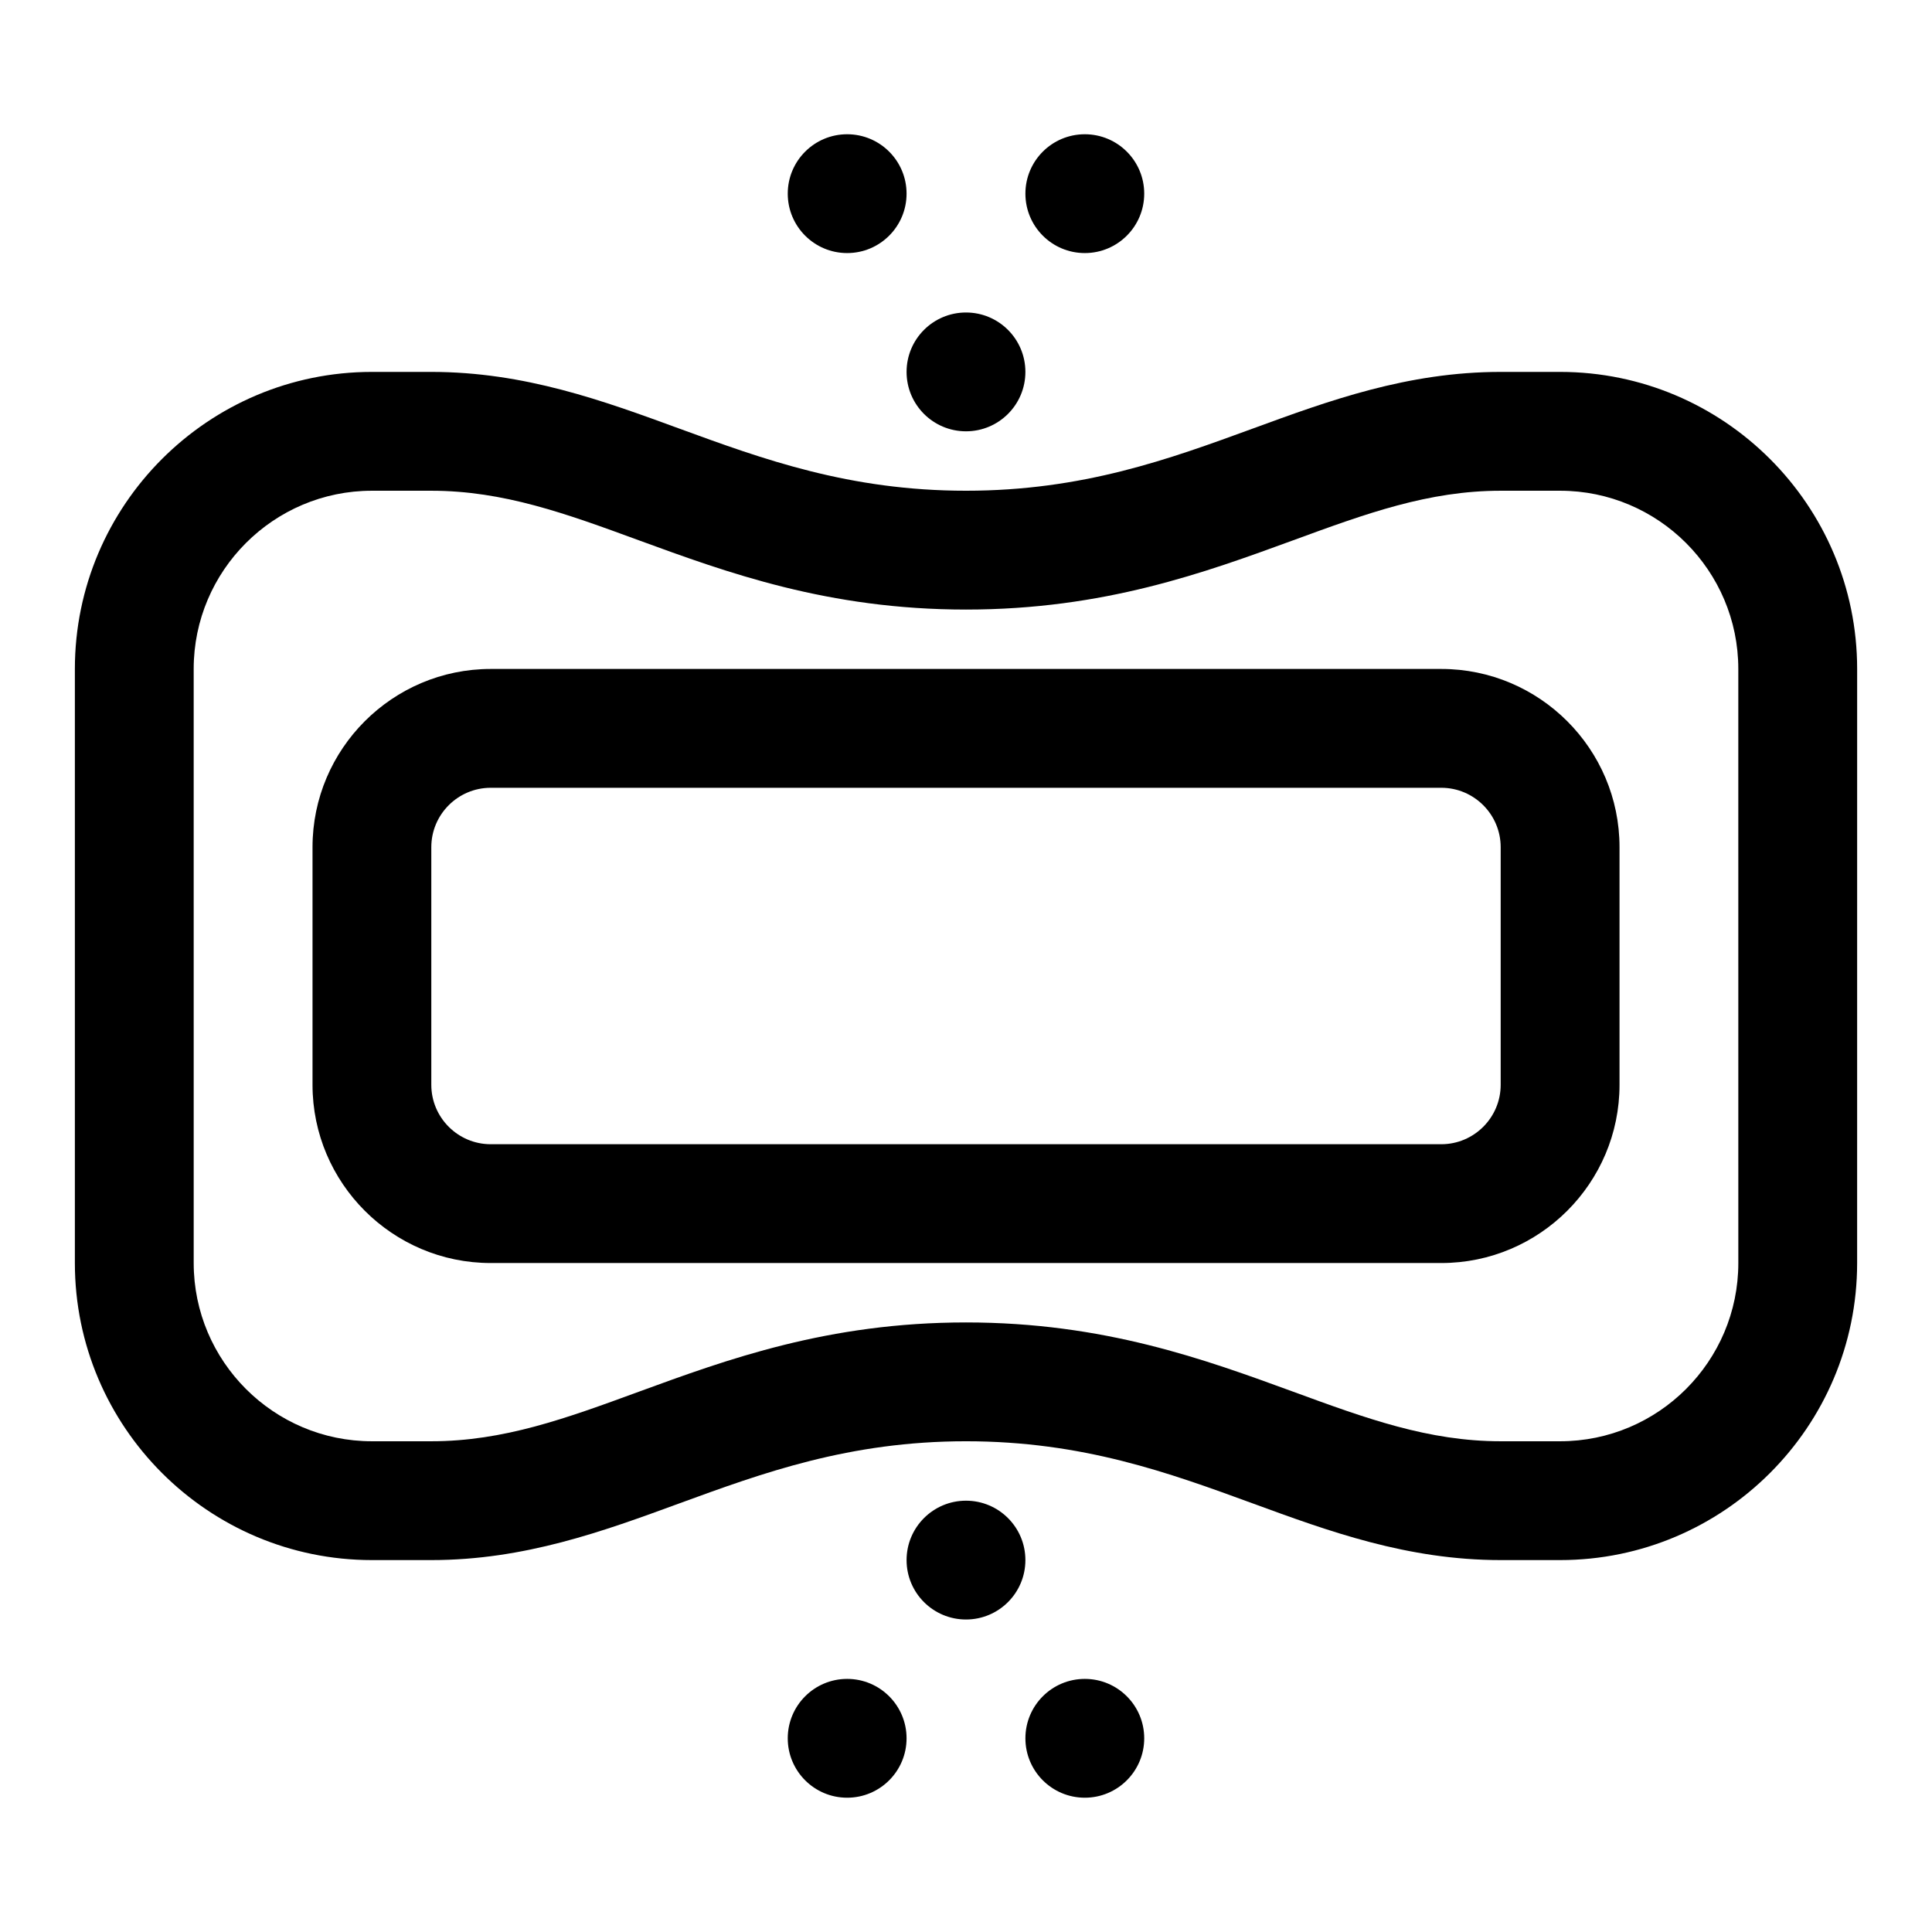 <?xml version="1.0" encoding="UTF-8"?>
<!-- The Best Svg Icon site in the world: iconSvg.co, Visit us! https://iconsvg.co -->
<svg fill="#000000" width="800px" height="800px" version="1.1" viewBox="144 144 512 512" xmlns="http://www.w3.org/2000/svg">
 <g>
  <path d="m557.44 242.56h-15.742c-24.703 0-45.562 7.637-65.715 15.02-22.137 8.094-45.027 16.469-75.98 16.469s-53.844-8.375-75.98-16.469c-20.152-7.383-41.016-15.02-65.719-15.02h-15.742c-43.406 0-78.719 35.312-78.719 78.719v157.44c0 43.406 35.312 78.719 78.719 78.719h15.742c24.703 0 45.562-7.637 65.715-15.02 22.137-8.09 45.031-16.469 75.984-16.469s53.844 8.375 75.98 16.469c20.152 7.387 41.012 15.02 65.715 15.02h15.742c43.406 0 78.719-35.312 78.719-78.719l0.004-157.44c0-43.406-35.316-78.719-78.723-78.719zm47.234 236.16c0 26.039-21.191 47.23-47.23 47.23h-15.742c-19.129 0-35.707-6.062-54.898-13.098-23.559-8.613-50.262-18.391-86.801-18.391-36.543 0-63.242 9.777-86.797 18.391-19.195 7.039-35.773 13.098-54.902 13.098h-15.742c-26.039 0-47.23-21.191-47.23-47.23l-0.004-157.44c0-26.039 21.191-47.23 47.23-47.23h15.742c19.129 0 35.707 6.062 54.898 13.098 23.559 8.613 50.262 18.391 86.805 18.391s63.242-9.777 86.797-18.391c19.191-7.035 35.77-13.098 54.898-13.098h15.742c26.039 0 47.23 21.191 47.23 47.23z"/>
  <path d="m384.25 195.32c0 8.695-7.047 15.746-15.742 15.746-8.695 0-15.746-7.051-15.746-15.746 0-8.695 7.051-15.742 15.746-15.742 8.695 0 15.742 7.047 15.742 15.742"/>
  <path d="m447.23 195.32c0 8.695-7.047 15.746-15.742 15.746-8.695 0-15.746-7.051-15.746-15.746 0-8.695 7.051-15.742 15.746-15.742 8.695 0 15.742 7.047 15.742 15.742"/>
  <path d="m415.74 242.56c0 8.695-7.047 15.742-15.742 15.742s-15.746-7.047-15.746-15.742c0-8.695 7.051-15.746 15.746-15.746s15.742 7.051 15.742 15.746"/>
  <path d="m384.25 604.67c0 8.695-7.047 15.742-15.742 15.742-8.695 0-15.746-7.047-15.746-15.742s7.051-15.746 15.746-15.746c8.695 0 15.742 7.051 15.742 15.746"/>
  <path d="m447.23 604.67c0 8.695-7.047 15.742-15.742 15.742-8.695 0-15.746-7.047-15.746-15.742s7.051-15.746 15.746-15.746c8.695 0 15.742 7.051 15.742 15.746"/>
  <path d="m415.74 557.44c0 8.695-7.047 15.746-15.742 15.746s-15.746-7.051-15.746-15.746 7.051-15.742 15.746-15.742 15.742 7.047 15.742 15.742"/>
  <path d="m525.95 321.28h-251.9c-26.039 0-47.23 21.191-47.23 47.23v62.977c0 26.039 21.191 47.23 47.23 47.23h251.91c26.039 0 47.23-21.191 47.23-47.23v-62.977c0-26.039-21.191-47.23-47.234-47.23zm15.746 110.21c0 8.676-7.07 15.742-15.742 15.742h-251.91c-8.676 0-15.742-7.07-15.742-15.742v-62.977c0-8.676 7.07-15.742 15.742-15.742h251.91c8.676 0 15.742 7.07 15.742 15.742z"/>
 </g>
</svg>